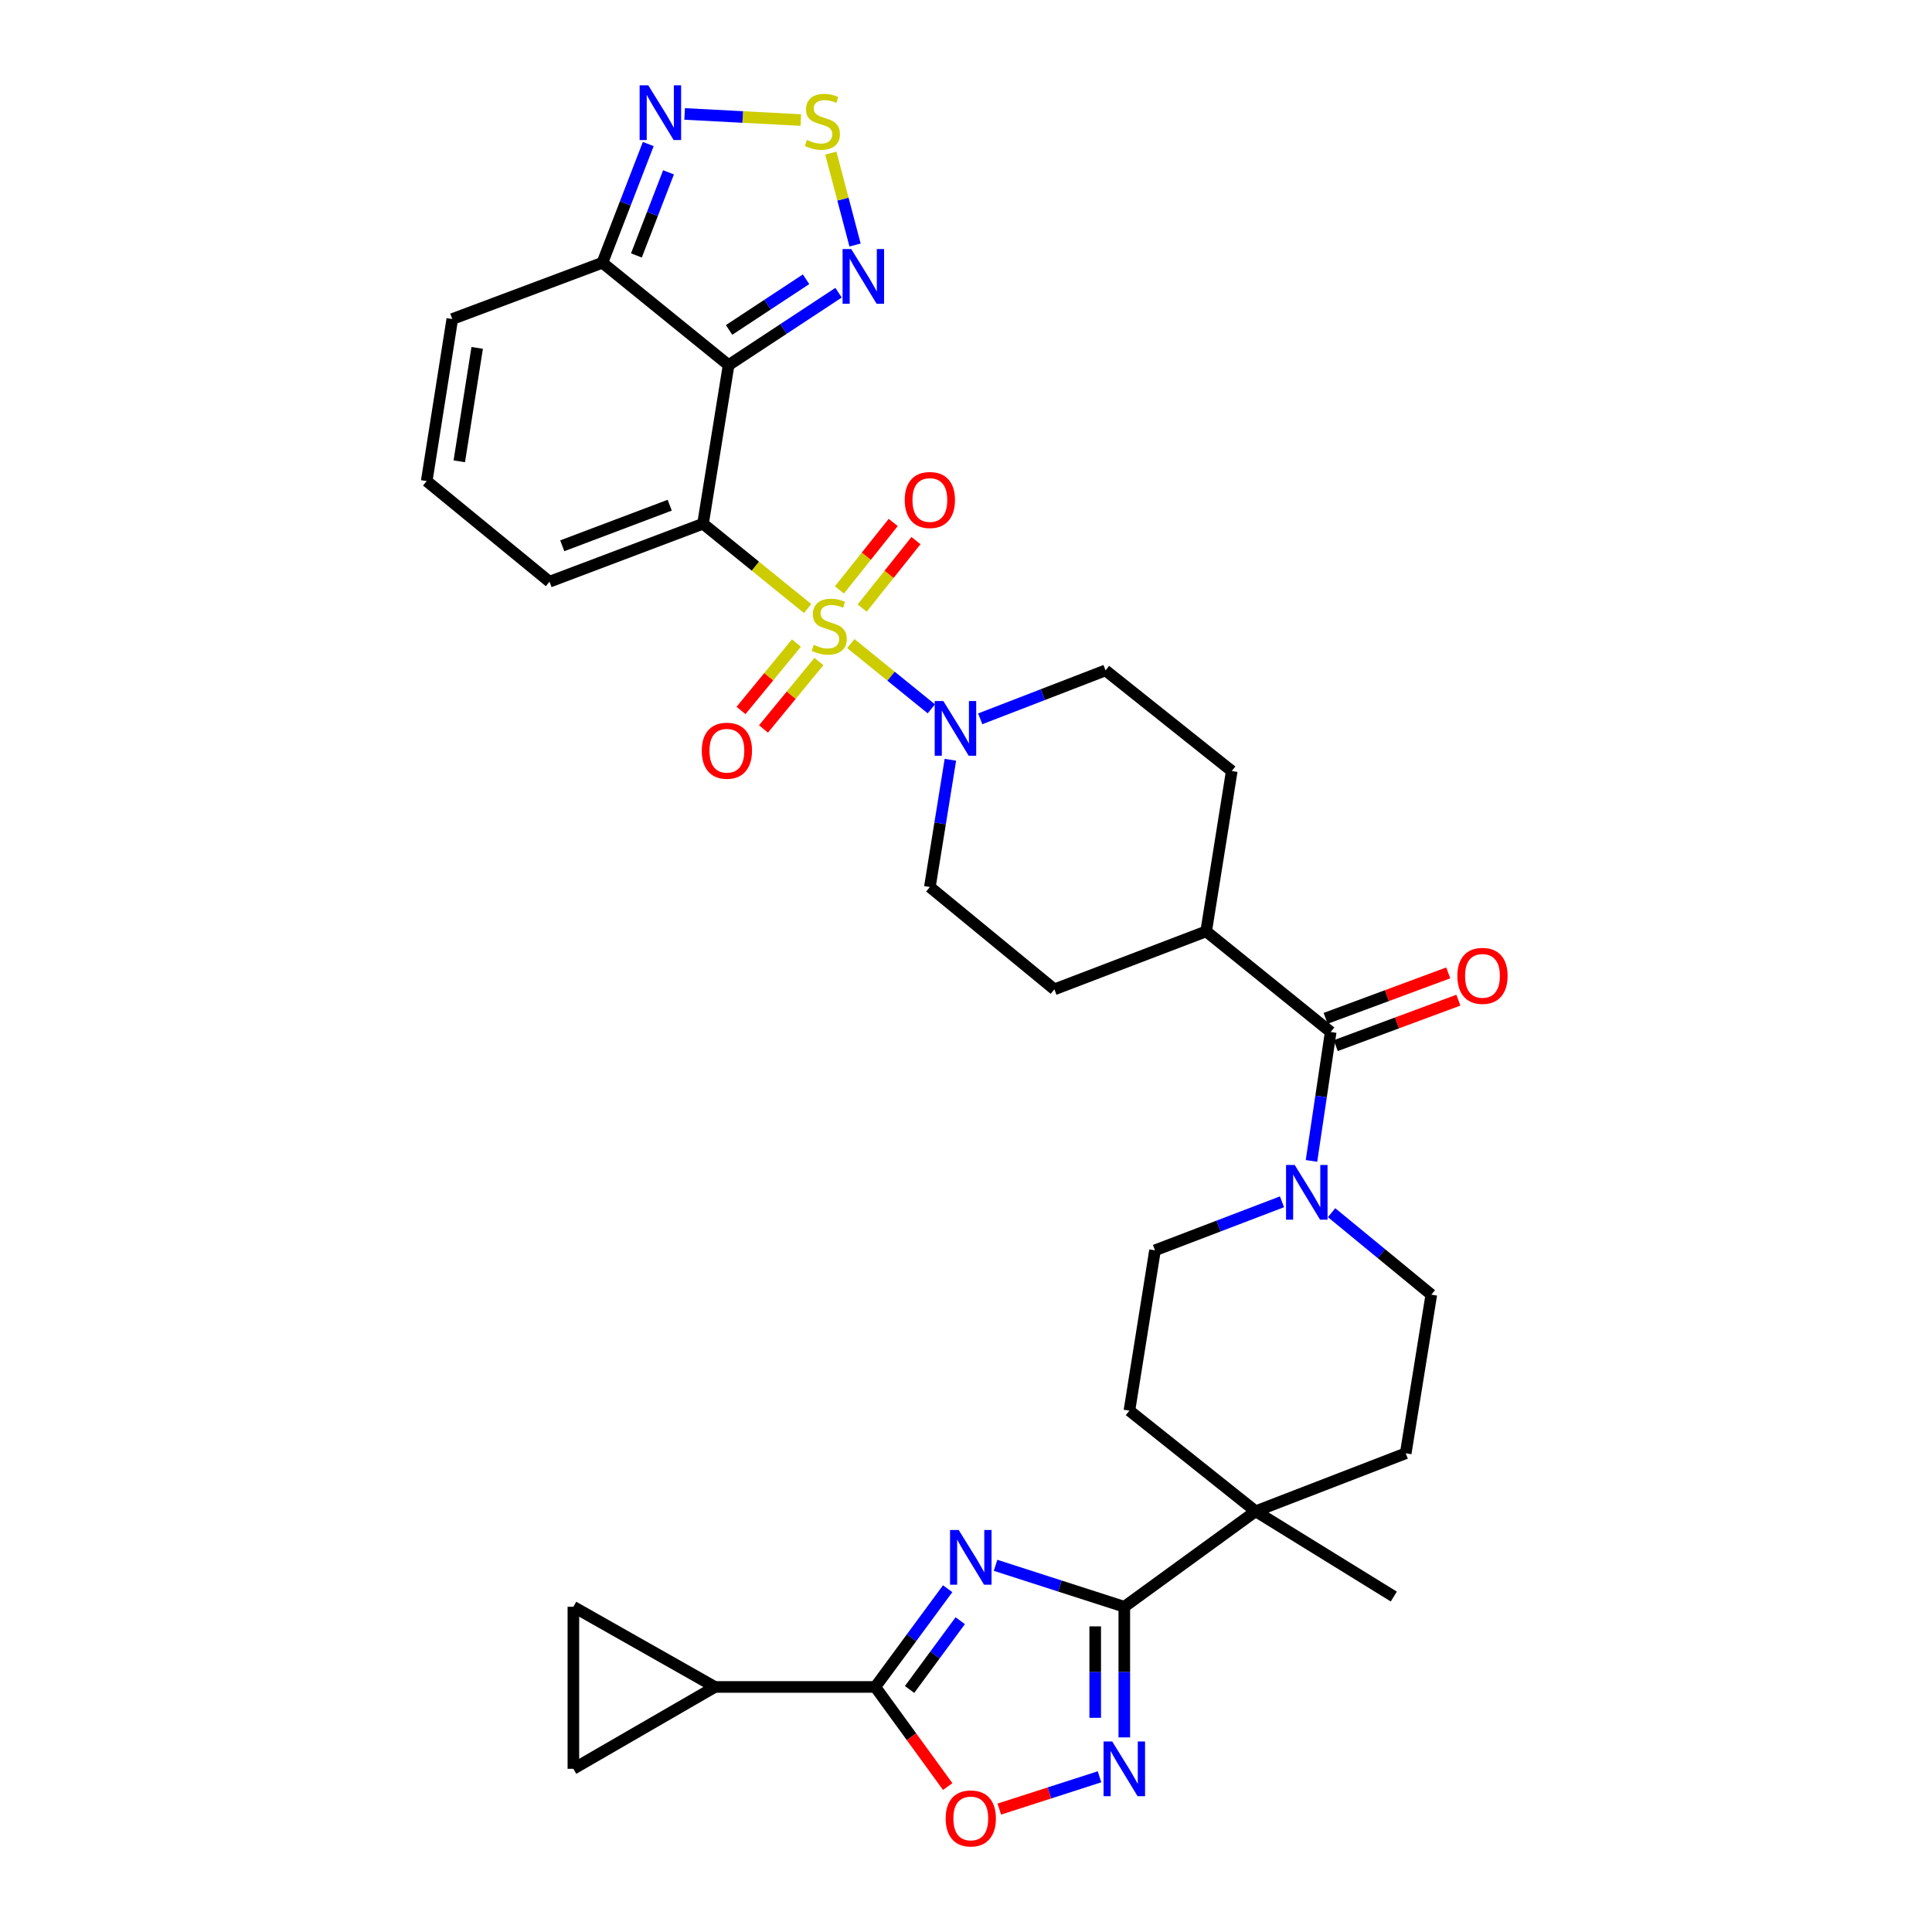<?xml version='1.0' encoding='iso-8859-1'?>
<svg version='1.1' baseProfile='full'
              xmlns='http://www.w3.org/2000/svg'
                      xmlns:rdkit='http://www.rdkit.org/xml'
                      xmlns:xlink='http://www.w3.org/1999/xlink'
                  xml:space='preserve'
width='1000px' height='1000px' viewBox='0 0 1000 1000'>
<!-- END OF HEADER -->
<rect style='opacity:1.0;fill:#FFFFFF;stroke:none' width='1000' height='1000' x='0' y='0'> </rect>
<path class='bond-0' d='M 418.023,314.977 L 390.952,293.027' style='fill:none;fill-rule:evenodd;stroke:#CCCC00;stroke-width:6px;stroke-linecap:butt;stroke-linejoin:miter;stroke-opacity:1' />
<path class='bond-0' d='M 390.952,293.027 L 363.881,271.077' style='fill:none;fill-rule:evenodd;stroke:#000000;stroke-width:6px;stroke-linecap:butt;stroke-linejoin:miter;stroke-opacity:1' />
<path class='bond-1' d='M 440.389,333.111 L 461.222,350.004' style='fill:none;fill-rule:evenodd;stroke:#CCCC00;stroke-width:6px;stroke-linecap:butt;stroke-linejoin:miter;stroke-opacity:1' />
<path class='bond-1' d='M 461.222,350.004 L 482.056,366.897' style='fill:none;fill-rule:evenodd;stroke:#0000FF;stroke-width:6px;stroke-linecap:butt;stroke-linejoin:miter;stroke-opacity:1' />
<path class='bond-2' d='M 446.263,314.731 L 460.183,297.273' style='fill:none;fill-rule:evenodd;stroke:#CCCC00;stroke-width:6px;stroke-linecap:butt;stroke-linejoin:miter;stroke-opacity:1' />
<path class='bond-2' d='M 460.183,297.273 L 474.104,279.814' style='fill:none;fill-rule:evenodd;stroke:#FF0000;stroke-width:6px;stroke-linecap:butt;stroke-linejoin:miter;stroke-opacity:1' />
<path class='bond-2' d='M 434.486,305.341 L 448.407,287.883' style='fill:none;fill-rule:evenodd;stroke:#CCCC00;stroke-width:6px;stroke-linecap:butt;stroke-linejoin:miter;stroke-opacity:1' />
<path class='bond-2' d='M 448.407,287.883 L 462.328,270.424' style='fill:none;fill-rule:evenodd;stroke:#FF0000;stroke-width:6px;stroke-linecap:butt;stroke-linejoin:miter;stroke-opacity:1' />
<path class='bond-3' d='M 412.222,332.847 L 397.883,350.295' style='fill:none;fill-rule:evenodd;stroke:#CCCC00;stroke-width:6px;stroke-linecap:butt;stroke-linejoin:miter;stroke-opacity:1' />
<path class='bond-3' d='M 397.883,350.295 L 383.543,367.743' style='fill:none;fill-rule:evenodd;stroke:#FF0000;stroke-width:6px;stroke-linecap:butt;stroke-linejoin:miter;stroke-opacity:1' />
<path class='bond-3' d='M 423.858,342.411 L 409.519,359.858' style='fill:none;fill-rule:evenodd;stroke:#CCCC00;stroke-width:6px;stroke-linecap:butt;stroke-linejoin:miter;stroke-opacity:1' />
<path class='bond-3' d='M 409.519,359.858 L 395.179,377.306' style='fill:none;fill-rule:evenodd;stroke:#FF0000;stroke-width:6px;stroke-linecap:butt;stroke-linejoin:miter;stroke-opacity:1' />
<path class='bond-4' d='M 363.881,271.077 L 377.118,188.975' style='fill:none;fill-rule:evenodd;stroke:#000000;stroke-width:6px;stroke-linecap:butt;stroke-linejoin:miter;stroke-opacity:1' />
<path class='bond-5' d='M 363.881,271.077 L 284.423,301.091' style='fill:none;fill-rule:evenodd;stroke:#000000;stroke-width:6px;stroke-linecap:butt;stroke-linejoin:miter;stroke-opacity:1' />
<path class='bond-5' d='M 346.64,261.49 L 291.019,282.5' style='fill:none;fill-rule:evenodd;stroke:#000000;stroke-width:6px;stroke-linecap:butt;stroke-linejoin:miter;stroke-opacity:1' />
<path class='bond-6' d='M 377.118,188.975 L 405.576,170.241' style='fill:none;fill-rule:evenodd;stroke:#000000;stroke-width:6px;stroke-linecap:butt;stroke-linejoin:miter;stroke-opacity:1' />
<path class='bond-6' d='M 405.576,170.241 L 434.034,151.507' style='fill:none;fill-rule:evenodd;stroke:#0000FF;stroke-width:6px;stroke-linecap:butt;stroke-linejoin:miter;stroke-opacity:1' />
<path class='bond-6' d='M 377.374,170.775 L 397.294,157.661' style='fill:none;fill-rule:evenodd;stroke:#000000;stroke-width:6px;stroke-linecap:butt;stroke-linejoin:miter;stroke-opacity:1' />
<path class='bond-6' d='M 397.294,157.661 L 417.215,144.547' style='fill:none;fill-rule:evenodd;stroke:#0000FF;stroke-width:6px;stroke-linecap:butt;stroke-linejoin:miter;stroke-opacity:1' />
<path class='bond-7' d='M 377.118,188.975 L 311.793,136.001' style='fill:none;fill-rule:evenodd;stroke:#000000;stroke-width:6px;stroke-linecap:butt;stroke-linejoin:miter;stroke-opacity:1' />
<path class='bond-8' d='M 515.307,810.202 L 548.622,820.934' style='fill:none;fill-rule:evenodd;stroke:#0000FF;stroke-width:6px;stroke-linecap:butt;stroke-linejoin:miter;stroke-opacity:1' />
<path class='bond-8' d='M 548.622,820.934 L 581.938,831.666' style='fill:none;fill-rule:evenodd;stroke:#000000;stroke-width:6px;stroke-linecap:butt;stroke-linejoin:miter;stroke-opacity:1' />
<path class='bond-9' d='M 490.511,822.313 L 471.778,847.737' style='fill:none;fill-rule:evenodd;stroke:#0000FF;stroke-width:6px;stroke-linecap:butt;stroke-linejoin:miter;stroke-opacity:1' />
<path class='bond-9' d='M 471.778,847.737 L 453.045,873.161' style='fill:none;fill-rule:evenodd;stroke:#000000;stroke-width:6px;stroke-linecap:butt;stroke-linejoin:miter;stroke-opacity:1' />
<path class='bond-9' d='M 497.017,838.875 L 483.903,856.671' style='fill:none;fill-rule:evenodd;stroke:#0000FF;stroke-width:6px;stroke-linecap:butt;stroke-linejoin:miter;stroke-opacity:1' />
<path class='bond-9' d='M 483.903,856.671 L 470.79,874.468' style='fill:none;fill-rule:evenodd;stroke:#000000;stroke-width:6px;stroke-linecap:butt;stroke-linejoin:miter;stroke-opacity:1' />
<path class='bond-10' d='M 581.938,831.666 L 649.915,782.231' style='fill:none;fill-rule:evenodd;stroke:#000000;stroke-width:6px;stroke-linecap:butt;stroke-linejoin:miter;stroke-opacity:1' />
<path class='bond-11' d='M 581.938,831.666 L 581.938,865.472' style='fill:none;fill-rule:evenodd;stroke:#000000;stroke-width:6px;stroke-linecap:butt;stroke-linejoin:miter;stroke-opacity:1' />
<path class='bond-11' d='M 581.938,865.472 L 581.938,899.277' style='fill:none;fill-rule:evenodd;stroke:#0000FF;stroke-width:6px;stroke-linecap:butt;stroke-linejoin:miter;stroke-opacity:1' />
<path class='bond-11' d='M 566.876,841.808 L 566.876,865.472' style='fill:none;fill-rule:evenodd;stroke:#000000;stroke-width:6px;stroke-linecap:butt;stroke-linejoin:miter;stroke-opacity:1' />
<path class='bond-11' d='M 566.876,865.472 L 566.876,889.135' style='fill:none;fill-rule:evenodd;stroke:#0000FF;stroke-width:6px;stroke-linecap:butt;stroke-linejoin:miter;stroke-opacity:1' />
<path class='bond-12' d='M 453.045,873.161 L 370.056,873.161' style='fill:none;fill-rule:evenodd;stroke:#000000;stroke-width:6px;stroke-linecap:butt;stroke-linejoin:miter;stroke-opacity:1' />
<path class='bond-13' d='M 453.045,873.161 L 471.791,898.939' style='fill:none;fill-rule:evenodd;stroke:#000000;stroke-width:6px;stroke-linecap:butt;stroke-linejoin:miter;stroke-opacity:1' />
<path class='bond-13' d='M 471.791,898.939 L 490.538,924.717' style='fill:none;fill-rule:evenodd;stroke:#FF0000;stroke-width:6px;stroke-linecap:butt;stroke-linejoin:miter;stroke-opacity:1' />
<path class='bond-14' d='M 569.111,919.667 L 543.17,928.026' style='fill:none;fill-rule:evenodd;stroke:#0000FF;stroke-width:6px;stroke-linecap:butt;stroke-linejoin:miter;stroke-opacity:1' />
<path class='bond-14' d='M 543.17,928.026 L 517.23,936.385' style='fill:none;fill-rule:evenodd;stroke:#FF0000;stroke-width:6px;stroke-linecap:butt;stroke-linejoin:miter;stroke-opacity:1' />
<path class='bond-15' d='M 491.919,393.257 L 486.606,426.189' style='fill:none;fill-rule:evenodd;stroke:#0000FF;stroke-width:6px;stroke-linecap:butt;stroke-linejoin:miter;stroke-opacity:1' />
<path class='bond-15' d='M 486.606,426.189 L 481.293,459.12' style='fill:none;fill-rule:evenodd;stroke:#000000;stroke-width:6px;stroke-linecap:butt;stroke-linejoin:miter;stroke-opacity:1' />
<path class='bond-16' d='M 507.361,372.063 L 539.792,359.529' style='fill:none;fill-rule:evenodd;stroke:#0000FF;stroke-width:6px;stroke-linecap:butt;stroke-linejoin:miter;stroke-opacity:1' />
<path class='bond-16' d='M 539.792,359.529 L 572.223,346.996' style='fill:none;fill-rule:evenodd;stroke:#000000;stroke-width:6px;stroke-linecap:butt;stroke-linejoin:miter;stroke-opacity:1' />
<path class='bond-17' d='M 442.579,126.826 L 436.308,103.045' style='fill:none;fill-rule:evenodd;stroke:#0000FF;stroke-width:6px;stroke-linecap:butt;stroke-linejoin:miter;stroke-opacity:1' />
<path class='bond-17' d='M 436.308,103.045 L 430.036,79.264' style='fill:none;fill-rule:evenodd;stroke:#CCCC00;stroke-width:6px;stroke-linecap:butt;stroke-linejoin:miter;stroke-opacity:1' />
<path class='bond-18' d='M 311.793,136.001 L 323.662,105.28' style='fill:none;fill-rule:evenodd;stroke:#000000;stroke-width:6px;stroke-linecap:butt;stroke-linejoin:miter;stroke-opacity:1' />
<path class='bond-18' d='M 323.662,105.28 L 335.532,74.559' style='fill:none;fill-rule:evenodd;stroke:#0000FF;stroke-width:6px;stroke-linecap:butt;stroke-linejoin:miter;stroke-opacity:1' />
<path class='bond-18' d='M 329.403,132.213 L 337.712,110.708' style='fill:none;fill-rule:evenodd;stroke:#000000;stroke-width:6px;stroke-linecap:butt;stroke-linejoin:miter;stroke-opacity:1' />
<path class='bond-18' d='M 337.712,110.708 L 346.02,89.203' style='fill:none;fill-rule:evenodd;stroke:#0000FF;stroke-width:6px;stroke-linecap:butt;stroke-linejoin:miter;stroke-opacity:1' />
<path class='bond-19' d='M 311.793,136.001 L 234.101,165.136' style='fill:none;fill-rule:evenodd;stroke:#000000;stroke-width:6px;stroke-linecap:butt;stroke-linejoin:miter;stroke-opacity:1' />
<path class='bond-20' d='M 414.495,62.139 L 384.431,60.558' style='fill:none;fill-rule:evenodd;stroke:#CCCC00;stroke-width:6px;stroke-linecap:butt;stroke-linejoin:miter;stroke-opacity:1' />
<path class='bond-20' d='M 384.431,60.558 L 354.367,58.977' style='fill:none;fill-rule:evenodd;stroke:#0000FF;stroke-width:6px;stroke-linecap:butt;stroke-linejoin:miter;stroke-opacity:1' />
<path class='bond-21' d='M 688.757,534.16 L 624.311,482.072' style='fill:none;fill-rule:evenodd;stroke:#000000;stroke-width:6px;stroke-linecap:butt;stroke-linejoin:miter;stroke-opacity:1' />
<path class='bond-22' d='M 688.757,534.16 L 683.788,567.521' style='fill:none;fill-rule:evenodd;stroke:#000000;stroke-width:6px;stroke-linecap:butt;stroke-linejoin:miter;stroke-opacity:1' />
<path class='bond-22' d='M 683.788,567.521 L 678.82,600.883' style='fill:none;fill-rule:evenodd;stroke:#0000FF;stroke-width:6px;stroke-linecap:butt;stroke-linejoin:miter;stroke-opacity:1' />
<path class='bond-23' d='M 691.376,541.221 L 723.113,529.452' style='fill:none;fill-rule:evenodd;stroke:#000000;stroke-width:6px;stroke-linecap:butt;stroke-linejoin:miter;stroke-opacity:1' />
<path class='bond-23' d='M 723.113,529.452 L 754.851,517.683' style='fill:none;fill-rule:evenodd;stroke:#FF0000;stroke-width:6px;stroke-linecap:butt;stroke-linejoin:miter;stroke-opacity:1' />
<path class='bond-23' d='M 686.139,527.099 L 717.877,515.33' style='fill:none;fill-rule:evenodd;stroke:#000000;stroke-width:6px;stroke-linecap:butt;stroke-linejoin:miter;stroke-opacity:1' />
<path class='bond-23' d='M 717.877,515.33 L 749.615,503.561' style='fill:none;fill-rule:evenodd;stroke:#FF0000;stroke-width:6px;stroke-linecap:butt;stroke-linejoin:miter;stroke-opacity:1' />
<path class='bond-24' d='M 689.224,627.683 L 715.034,648.899' style='fill:none;fill-rule:evenodd;stroke:#0000FF;stroke-width:6px;stroke-linecap:butt;stroke-linejoin:miter;stroke-opacity:1' />
<path class='bond-24' d='M 715.034,648.899 L 740.845,670.115' style='fill:none;fill-rule:evenodd;stroke:#000000;stroke-width:6px;stroke-linecap:butt;stroke-linejoin:miter;stroke-opacity:1' />
<path class='bond-25' d='M 663.556,622.048 L 630.692,634.605' style='fill:none;fill-rule:evenodd;stroke:#0000FF;stroke-width:6px;stroke-linecap:butt;stroke-linejoin:miter;stroke-opacity:1' />
<path class='bond-25' d='M 630.692,634.605 L 597.828,647.163' style='fill:none;fill-rule:evenodd;stroke:#000000;stroke-width:6px;stroke-linecap:butt;stroke-linejoin:miter;stroke-opacity:1' />
<path class='bond-26' d='M 370.056,873.161 L 296.782,831.666' style='fill:none;fill-rule:evenodd;stroke:#000000;stroke-width:6px;stroke-linecap:butt;stroke-linejoin:miter;stroke-opacity:1' />
<path class='bond-27' d='M 370.056,873.161 L 296.782,915.534' style='fill:none;fill-rule:evenodd;stroke:#000000;stroke-width:6px;stroke-linecap:butt;stroke-linejoin:miter;stroke-opacity:1' />
<path class='bond-28' d='M 649.915,782.231 L 584.582,730.143' style='fill:none;fill-rule:evenodd;stroke:#000000;stroke-width:6px;stroke-linecap:butt;stroke-linejoin:miter;stroke-opacity:1' />
<path class='bond-29' d='M 649.915,782.231 L 721.424,826.37' style='fill:none;fill-rule:evenodd;stroke:#000000;stroke-width:6px;stroke-linecap:butt;stroke-linejoin:miter;stroke-opacity:1' />
<path class='bond-30' d='M 649.915,782.231 L 727.599,752.217' style='fill:none;fill-rule:evenodd;stroke:#000000;stroke-width:6px;stroke-linecap:butt;stroke-linejoin:miter;stroke-opacity:1' />
<path class='bond-31' d='M 296.782,831.666 L 296.782,915.534' style='fill:none;fill-rule:evenodd;stroke:#000000;stroke-width:6px;stroke-linecap:butt;stroke-linejoin:miter;stroke-opacity:1' />
<path class='bond-32' d='M 284.423,301.091 L 220.863,249.004' style='fill:none;fill-rule:evenodd;stroke:#000000;stroke-width:6px;stroke-linecap:butt;stroke-linejoin:miter;stroke-opacity:1' />
<path class='bond-33' d='M 624.311,482.072 L 637.556,399.083' style='fill:none;fill-rule:evenodd;stroke:#000000;stroke-width:6px;stroke-linecap:butt;stroke-linejoin:miter;stroke-opacity:1' />
<path class='bond-34' d='M 624.311,482.072 L 545.74,512.086' style='fill:none;fill-rule:evenodd;stroke:#000000;stroke-width:6px;stroke-linecap:butt;stroke-linejoin:miter;stroke-opacity:1' />
<path class='bond-35' d='M 220.863,249.004 L 234.101,165.136' style='fill:none;fill-rule:evenodd;stroke:#000000;stroke-width:6px;stroke-linecap:butt;stroke-linejoin:miter;stroke-opacity:1' />
<path class='bond-35' d='M 237.726,238.772 L 246.992,180.065' style='fill:none;fill-rule:evenodd;stroke:#000000;stroke-width:6px;stroke-linecap:butt;stroke-linejoin:miter;stroke-opacity:1' />
<path class='bond-36' d='M 481.293,459.12 L 545.74,512.086' style='fill:none;fill-rule:evenodd;stroke:#000000;stroke-width:6px;stroke-linecap:butt;stroke-linejoin:miter;stroke-opacity:1' />
<path class='bond-37' d='M 572.223,346.996 L 637.556,399.083' style='fill:none;fill-rule:evenodd;stroke:#000000;stroke-width:6px;stroke-linecap:butt;stroke-linejoin:miter;stroke-opacity:1' />
<path class='bond-38' d='M 740.845,670.115 L 727.599,752.217' style='fill:none;fill-rule:evenodd;stroke:#000000;stroke-width:6px;stroke-linecap:butt;stroke-linejoin:miter;stroke-opacity:1' />
<path class='bond-39' d='M 597.828,647.163 L 584.582,730.143' style='fill:none;fill-rule:evenodd;stroke:#000000;stroke-width:6px;stroke-linecap:butt;stroke-linejoin:miter;stroke-opacity:1' />
<path  class='atom-0' d='M 421.206 333.763
Q 421.526 333.883, 422.846 334.443
Q 424.166 335.003, 425.606 335.363
Q 427.086 335.683, 428.526 335.683
Q 431.206 335.683, 432.766 334.403
Q 434.326 333.083, 434.326 330.803
Q 434.326 329.243, 433.526 328.283
Q 432.766 327.323, 431.566 326.803
Q 430.366 326.283, 428.366 325.683
Q 425.846 324.923, 424.326 324.203
Q 422.846 323.483, 421.766 321.963
Q 420.726 320.443, 420.726 317.883
Q 420.726 314.323, 423.126 312.123
Q 425.566 309.923, 430.366 309.923
Q 433.646 309.923, 437.366 311.483
L 436.446 314.563
Q 433.046 313.163, 430.486 313.163
Q 427.726 313.163, 426.206 314.323
Q 424.686 315.443, 424.726 317.403
Q 424.726 318.923, 425.486 319.843
Q 426.286 320.763, 427.406 321.283
Q 428.566 321.803, 430.486 322.403
Q 433.046 323.203, 434.566 324.003
Q 436.086 324.803, 437.166 326.443
Q 438.286 328.043, 438.286 330.803
Q 438.286 334.723, 435.646 336.843
Q 433.046 338.923, 428.686 338.923
Q 426.166 338.923, 424.246 338.363
Q 422.366 337.843, 420.126 336.923
L 421.206 333.763
' fill='#CCCC00'/>
<path  class='atom-3' d='M 496.22 791.91
L 505.5 806.91
Q 506.42 808.39, 507.9 811.07
Q 509.38 813.75, 509.46 813.91
L 509.46 791.91
L 513.22 791.91
L 513.22 820.23
L 509.34 820.23
L 499.38 803.83
Q 498.22 801.91, 496.98 799.71
Q 495.78 797.51, 495.42 796.83
L 495.42 820.23
L 491.74 820.23
L 491.74 791.91
L 496.22 791.91
' fill='#0000FF'/>
<path  class='atom-6' d='M 575.678 901.374
L 584.958 916.374
Q 585.878 917.854, 587.358 920.534
Q 588.838 923.214, 588.918 923.374
L 588.918 901.374
L 592.678 901.374
L 592.678 929.694
L 588.798 929.694
L 578.838 913.294
Q 577.678 911.374, 576.438 909.174
Q 575.238 906.974, 574.878 906.294
L 574.878 929.694
L 571.198 929.694
L 571.198 901.374
L 575.678 901.374
' fill='#0000FF'/>
<path  class='atom-7' d='M 488.279 362.858
L 497.559 377.858
Q 498.479 379.338, 499.959 382.018
Q 501.439 384.698, 501.519 384.858
L 501.519 362.858
L 505.279 362.858
L 505.279 391.178
L 501.399 391.178
L 491.439 374.778
Q 490.279 372.858, 489.039 370.658
Q 487.839 368.458, 487.479 367.778
L 487.479 391.178
L 483.799 391.178
L 483.799 362.858
L 488.279 362.858
' fill='#0000FF'/>
<path  class='atom-8' d='M 440.601 128.903
L 449.881 143.903
Q 450.801 145.383, 452.281 148.063
Q 453.761 150.743, 453.841 150.903
L 453.841 128.903
L 457.601 128.903
L 457.601 157.223
L 453.721 157.223
L 443.761 140.823
Q 442.601 138.903, 441.361 136.703
Q 440.161 134.503, 439.801 133.823
L 439.801 157.223
L 436.121 157.223
L 436.121 128.903
L 440.601 128.903
' fill='#0000FF'/>
<path  class='atom-10' d='M 417.675 72.447
Q 417.995 72.567, 419.315 73.126
Q 420.635 73.686, 422.075 74.046
Q 423.555 74.367, 424.995 74.367
Q 427.675 74.367, 429.235 73.087
Q 430.795 71.766, 430.795 69.487
Q 430.795 67.927, 429.995 66.966
Q 429.235 66.007, 428.035 65.487
Q 426.835 64.966, 424.835 64.367
Q 422.315 63.606, 420.795 62.886
Q 419.315 62.166, 418.235 60.647
Q 417.195 59.127, 417.195 56.566
Q 417.195 53.007, 419.595 50.806
Q 422.035 48.606, 426.835 48.606
Q 430.115 48.606, 433.835 50.166
L 432.915 53.246
Q 429.515 51.846, 426.955 51.846
Q 424.195 51.846, 422.675 53.007
Q 421.155 54.127, 421.195 56.087
Q 421.195 57.606, 421.955 58.526
Q 422.755 59.447, 423.875 59.967
Q 425.035 60.486, 426.955 61.087
Q 429.515 61.886, 431.035 62.687
Q 432.555 63.486, 433.635 65.126
Q 434.755 66.727, 434.755 69.487
Q 434.755 73.406, 432.115 75.526
Q 429.515 77.606, 425.155 77.606
Q 422.635 77.606, 420.715 77.046
Q 418.835 76.526, 416.595 75.606
L 417.675 72.447
' fill='#CCCC00'/>
<path  class='atom-11' d='M 489.48 941.218
Q 489.48 934.418, 492.84 930.618
Q 496.2 926.818, 502.48 926.818
Q 508.76 926.818, 512.12 930.618
Q 515.48 934.418, 515.48 941.218
Q 515.48 948.098, 512.08 952.018
Q 508.68 955.898, 502.48 955.898
Q 496.24 955.898, 492.84 952.018
Q 489.48 948.138, 489.48 941.218
M 502.48 952.698
Q 506.8 952.698, 509.12 949.818
Q 511.48 946.898, 511.48 941.218
Q 511.48 935.658, 509.12 932.858
Q 506.8 930.018, 502.48 930.018
Q 498.16 930.018, 495.8 932.818
Q 493.48 935.618, 493.48 941.218
Q 493.48 946.938, 495.8 949.818
Q 498.16 952.698, 502.48 952.698
' fill='#FF0000'/>
<path  class='atom-13' d='M 670.138 602.98
L 679.418 617.98
Q 680.338 619.46, 681.818 622.14
Q 683.298 624.82, 683.378 624.98
L 683.378 602.98
L 687.138 602.98
L 687.138 631.3
L 683.258 631.3
L 673.298 614.9
Q 672.138 612.98, 670.898 610.78
Q 669.698 608.58, 669.338 607.9
L 669.338 631.3
L 665.658 631.3
L 665.658 602.98
L 670.138 602.98
' fill='#0000FF'/>
<path  class='atom-14' d='M 335.547 44.157
L 344.827 59.157
Q 345.747 60.637, 347.227 63.317
Q 348.707 65.997, 348.787 66.157
L 348.787 44.157
L 352.547 44.157
L 352.547 72.477
L 348.667 72.477
L 338.707 56.077
Q 337.547 54.157, 336.307 51.957
Q 335.107 49.757, 334.747 49.077
L 334.747 72.477
L 331.067 72.477
L 331.067 44.157
L 335.547 44.157
' fill='#0000FF'/>
<path  class='atom-20' d='M 468.293 258.798
Q 468.293 251.998, 471.653 248.198
Q 475.013 244.398, 481.293 244.398
Q 487.573 244.398, 490.933 248.198
Q 494.293 251.998, 494.293 258.798
Q 494.293 265.678, 490.893 269.598
Q 487.493 273.478, 481.293 273.478
Q 475.053 273.478, 471.653 269.598
Q 468.293 265.718, 468.293 258.798
M 481.293 270.278
Q 485.613 270.278, 487.933 267.398
Q 490.293 264.478, 490.293 258.798
Q 490.293 253.238, 487.933 250.438
Q 485.613 247.598, 481.293 247.598
Q 476.973 247.598, 474.613 250.398
Q 472.293 253.198, 472.293 258.798
Q 472.293 264.518, 474.613 267.398
Q 476.973 270.278, 481.293 270.278
' fill='#FF0000'/>
<path  class='atom-21' d='M 363.239 388.57
Q 363.239 381.77, 366.599 377.97
Q 369.959 374.17, 376.239 374.17
Q 382.519 374.17, 385.879 377.97
Q 389.239 381.77, 389.239 388.57
Q 389.239 395.45, 385.839 399.37
Q 382.439 403.25, 376.239 403.25
Q 369.999 403.25, 366.599 399.37
Q 363.239 395.49, 363.239 388.57
M 376.239 400.05
Q 380.559 400.05, 382.879 397.17
Q 385.239 394.25, 385.239 388.57
Q 385.239 383.01, 382.879 380.21
Q 380.559 377.37, 376.239 377.37
Q 371.919 377.37, 369.559 380.17
Q 367.239 382.97, 367.239 388.57
Q 367.239 394.29, 369.559 397.17
Q 371.919 400.05, 376.239 400.05
' fill='#FF0000'/>
<path  class='atom-29' d='M 754.328 505.104
Q 754.328 498.304, 757.688 494.504
Q 761.048 490.704, 767.328 490.704
Q 773.608 490.704, 776.968 494.504
Q 780.328 498.304, 780.328 505.104
Q 780.328 511.984, 776.928 515.904
Q 773.528 519.784, 767.328 519.784
Q 761.088 519.784, 757.688 515.904
Q 754.328 512.024, 754.328 505.104
M 767.328 516.584
Q 771.648 516.584, 773.968 513.704
Q 776.328 510.784, 776.328 505.104
Q 776.328 499.544, 773.968 496.744
Q 771.648 493.904, 767.328 493.904
Q 763.008 493.904, 760.648 496.704
Q 758.328 499.504, 758.328 505.104
Q 758.328 510.824, 760.648 513.704
Q 763.008 516.584, 767.328 516.584
' fill='#FF0000'/>
</svg>
